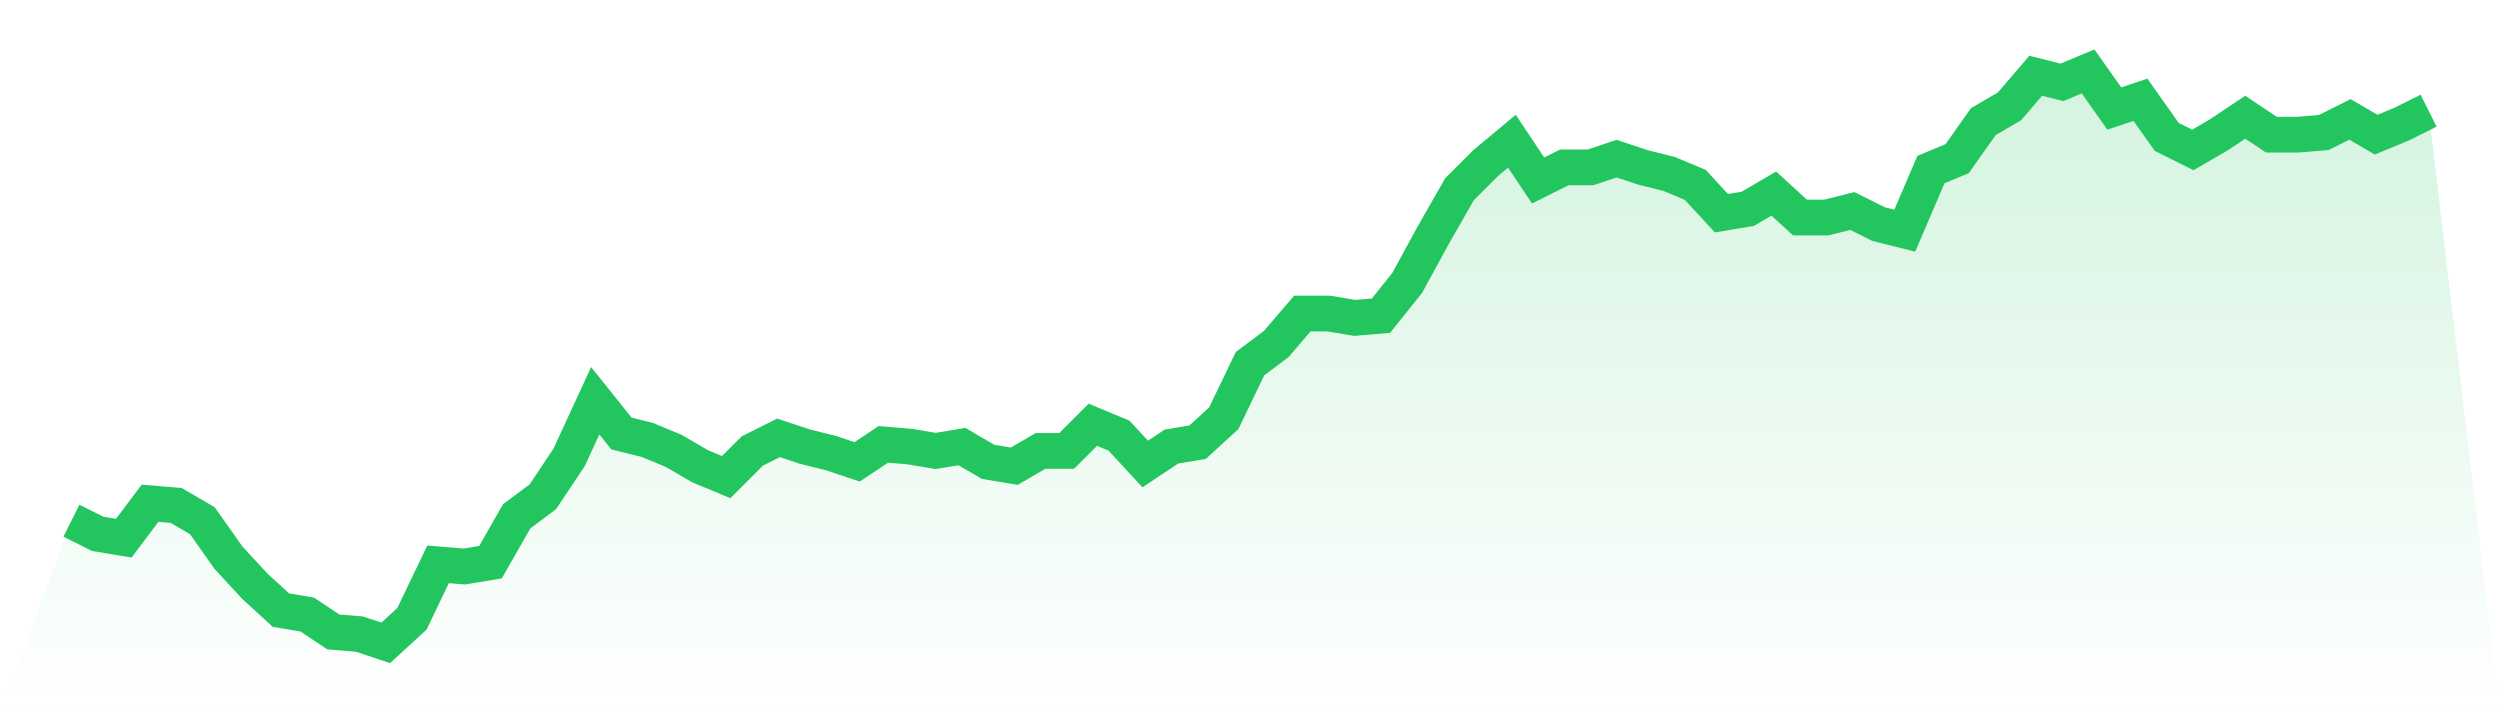 <svg viewBox="0 0 140 40" xmlns="http://www.w3.org/2000/svg">
<defs>
<linearGradient id="gradient" x1="0" x2="0" y1="0" y2="1">
<stop offset="0%" stop-color="#22c55e" stop-opacity="0.2"/>
<stop offset="100%" stop-color="#22c55e" stop-opacity="0"/>
</linearGradient>
</defs>
<path d="M4,29.16 L4,29.16 L5.467,29.893 L6.933,30.137 L8.4,28.183 L9.867,28.305 L11.333,29.16 L12.8,31.237 L14.267,32.824 L15.733,34.168 L17.2,34.412 L18.667,35.389 L20.133,35.511 L21.6,36 L23.067,34.656 L24.533,31.603 L26,31.725 L27.467,31.481 L28.933,28.916 L30.4,27.817 L31.867,25.618 L33.333,22.443 L34.8,24.275 L36.267,24.641 L37.733,25.252 L39.2,26.107 L40.667,26.718 L42.133,25.252 L43.6,24.519 L45.067,25.008 L46.533,25.374 L48,25.863 L49.467,24.885 L50.933,25.008 L52.4,25.252 L53.867,25.008 L55.333,25.863 L56.8,26.107 L58.267,25.252 L59.733,25.252 L61.2,23.786 L62.667,24.397 L64.133,25.985 L65.6,25.008 L67.067,24.763 L68.533,23.42 L70,20.366 L71.467,19.267 L72.933,17.557 L74.4,17.557 L75.867,17.802 L77.333,17.679 L78.8,15.847 L80.267,13.16 L81.733,10.595 L83.2,9.13 L84.667,7.908 L86.133,10.107 L87.6,9.374 L89.067,9.374 L90.533,8.885 L92,9.374 L93.467,9.74 L94.933,10.351 L96.4,11.939 L97.867,11.695 L99.333,10.84 L100.8,12.183 L102.267,12.183 L103.733,11.817 L105.2,12.55 L106.667,12.916 L108.133,9.496 L109.6,8.885 L111.067,6.809 L112.533,5.954 L114,4.244 L115.467,4.611 L116.933,4 L118.4,6.076 L119.867,5.588 L121.333,7.664 L122.8,8.397 L124.267,7.542 L125.733,6.565 L127.2,7.542 L128.667,7.542 L130.133,7.42 L131.6,6.687 L133.067,7.542 L134.533,6.931 L136,6.198 L140,40 L0,40 z" fill="url(#gradient)"/>
<path d="M4,29.16 L4,29.16 L5.467,29.893 L6.933,30.137 L8.4,28.183 L9.867,28.305 L11.333,29.16 L12.8,31.237 L14.267,32.824 L15.733,34.168 L17.2,34.412 L18.667,35.389 L20.133,35.511 L21.6,36 L23.067,34.656 L24.533,31.603 L26,31.725 L27.467,31.481 L28.933,28.916 L30.4,27.817 L31.867,25.618 L33.333,22.443 L34.8,24.275 L36.267,24.641 L37.733,25.252 L39.2,26.107 L40.667,26.718 L42.133,25.252 L43.6,24.519 L45.067,25.008 L46.533,25.374 L48,25.863 L49.467,24.885 L50.933,25.008 L52.4,25.252 L53.867,25.008 L55.333,25.863 L56.8,26.107 L58.267,25.252 L59.733,25.252 L61.2,23.786 L62.667,24.397 L64.133,25.985 L65.6,25.008 L67.067,24.763 L68.533,23.42 L70,20.366 L71.467,19.267 L72.933,17.557 L74.4,17.557 L75.867,17.802 L77.333,17.679 L78.8,15.847 L80.267,13.16 L81.733,10.595 L83.2,9.13 L84.667,7.908 L86.133,10.107 L87.6,9.374 L89.067,9.374 L90.533,8.885 L92,9.374 L93.467,9.74 L94.933,10.351 L96.4,11.939 L97.867,11.695 L99.333,10.84 L100.8,12.183 L102.267,12.183 L103.733,11.817 L105.2,12.55 L106.667,12.916 L108.133,9.496 L109.6,8.885 L111.067,6.809 L112.533,5.954 L114,4.244 L115.467,4.611 L116.933,4 L118.4,6.076 L119.867,5.588 L121.333,7.664 L122.8,8.397 L124.267,7.542 L125.733,6.565 L127.2,7.542 L128.667,7.542 L130.133,7.42 L131.6,6.687 L133.067,7.542 L134.533,6.931 L136,6.198" fill="none" stroke="#22c55e" stroke-width="2"/>
</svg>